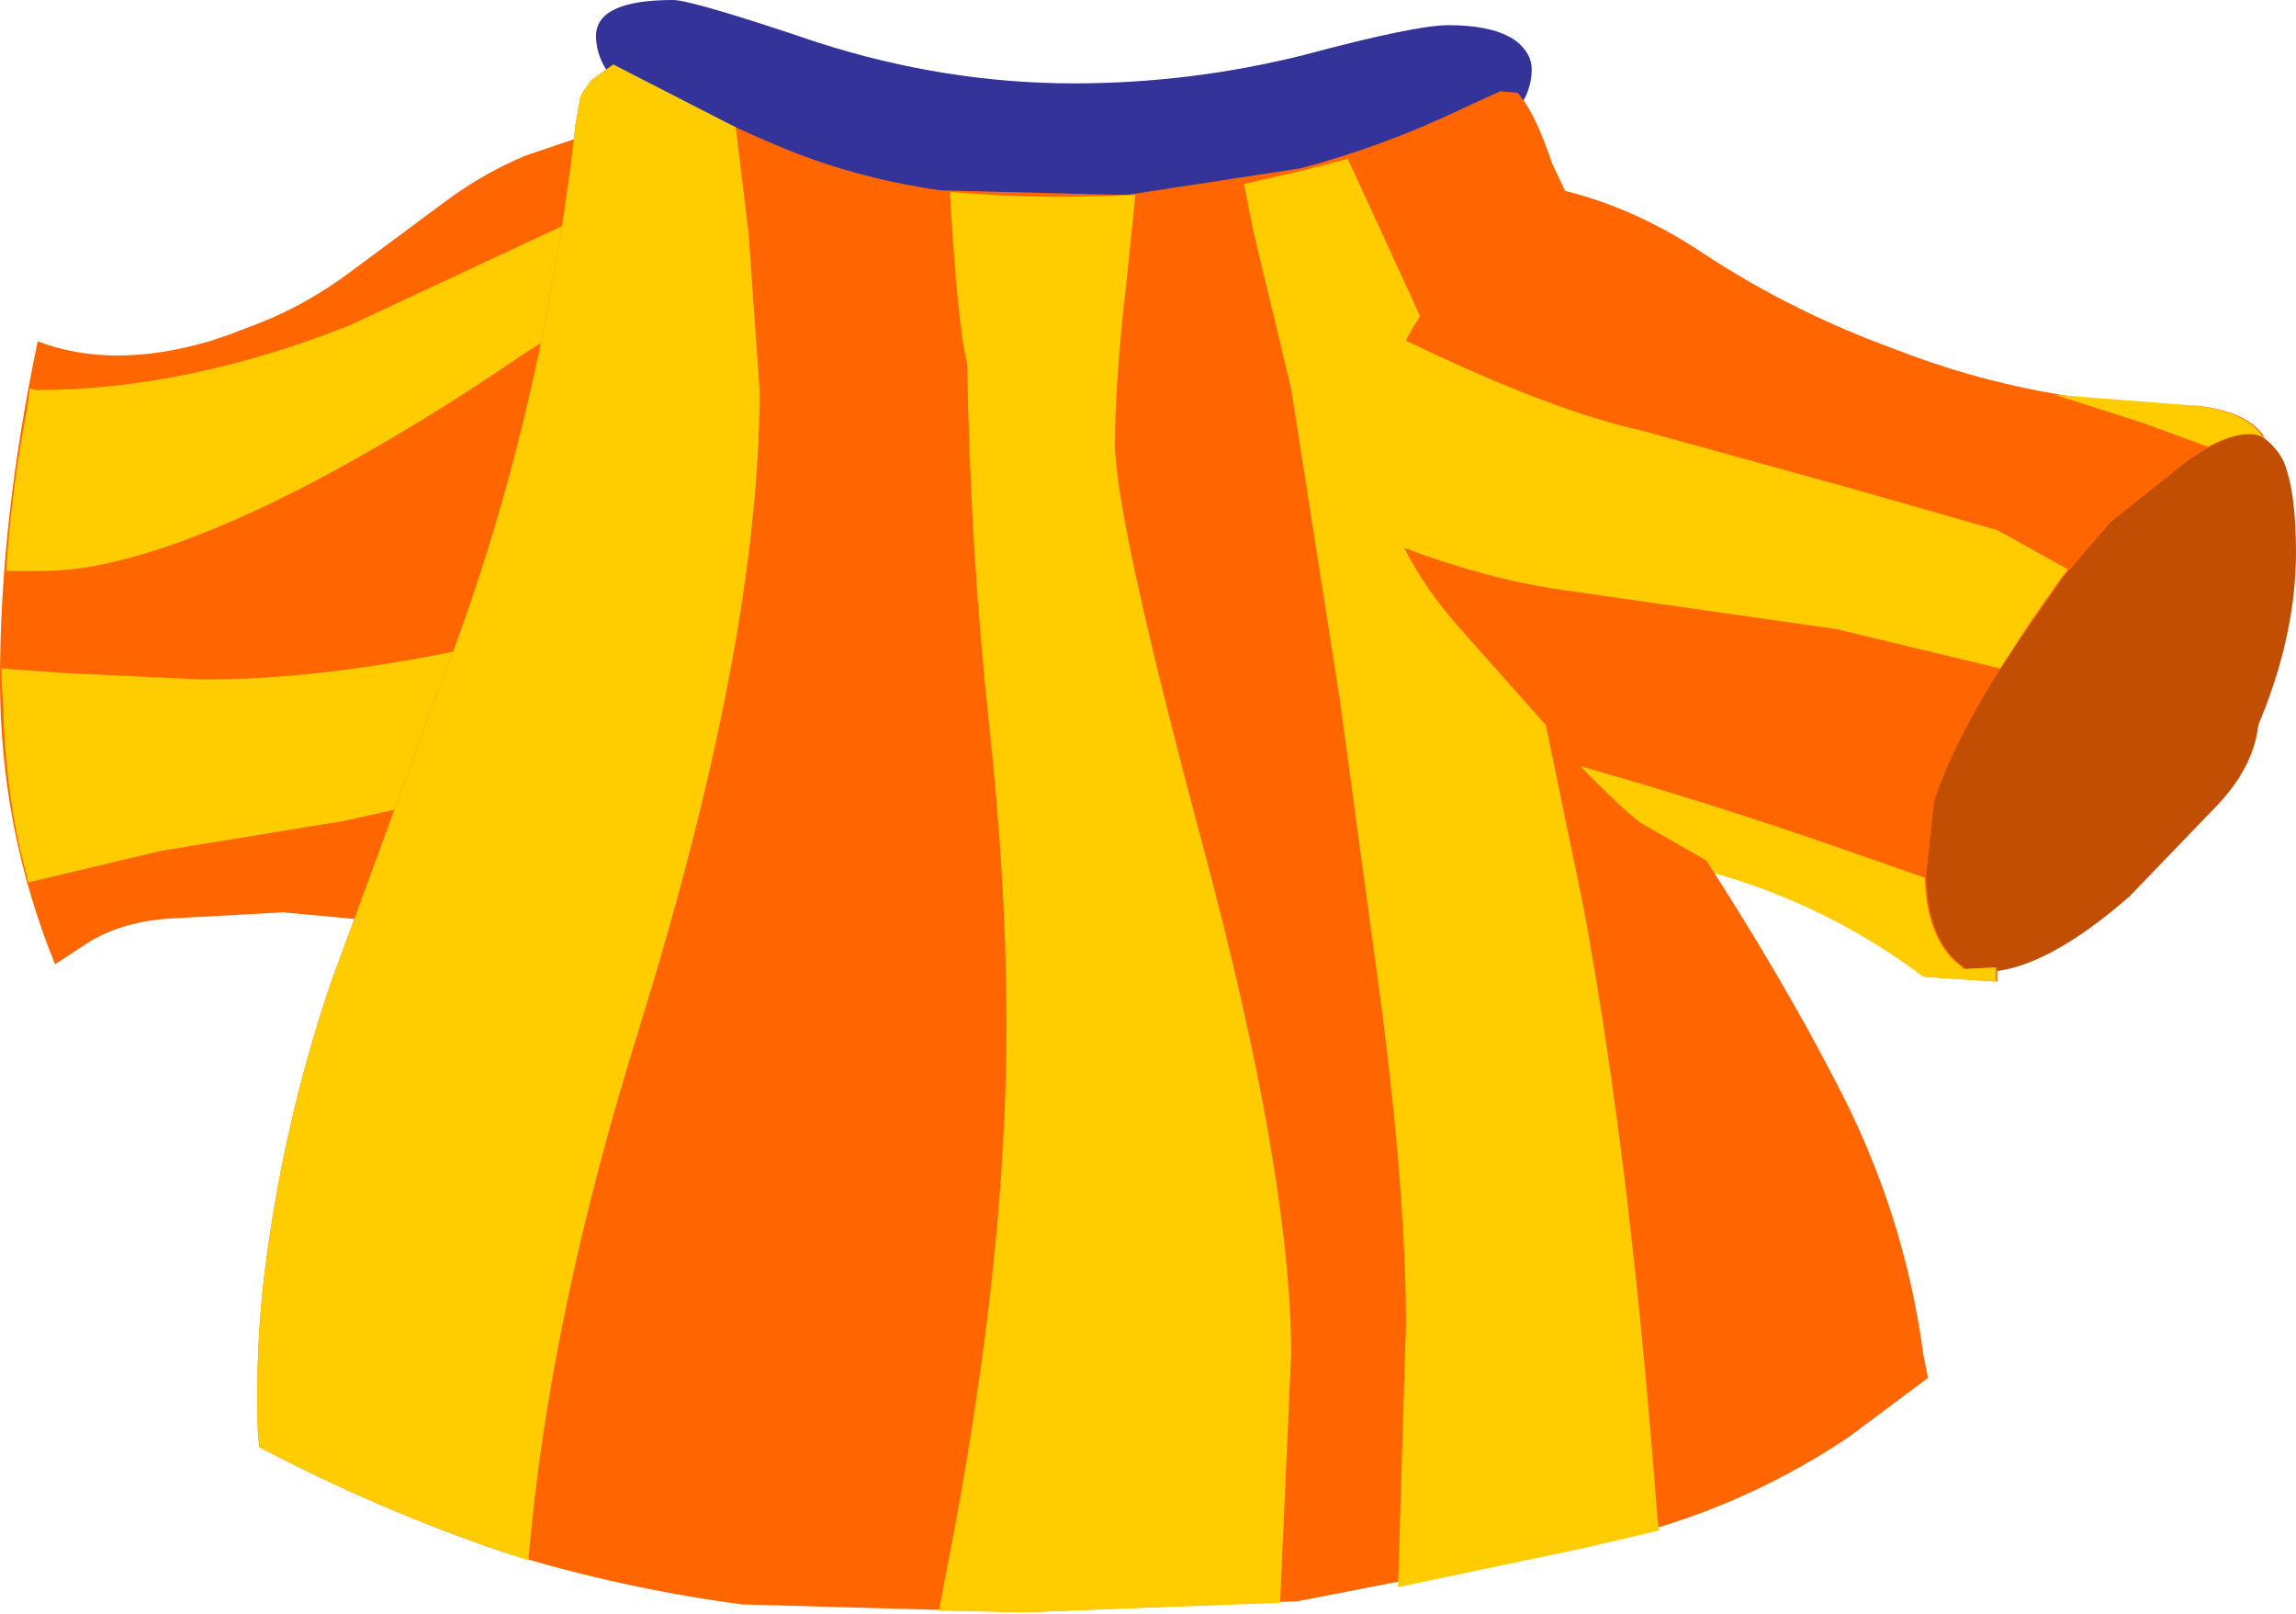 <?xml version="1.0" encoding="UTF-8" standalone="no"?>
<svg xmlns:xlink="http://www.w3.org/1999/xlink" height="51.3px" width="73.0px" xmlns="http://www.w3.org/2000/svg">
  <g transform="matrix(1.0, 0.0, 0.0, 1.0, 0.0, 0.0)">
    <path d="M14.3 6.3 Q15.4 5.5 16.7 4.95 L19.65 3.95 22.7 4.5 Q24.45 4.9 26.1 5.65 L26.65 5.9 26.75 5.95 26.8 5.95 Q28.2 6.4 29.6 7.2 L31.5 8.75 33.65 11.9 33.7 12.05 Q34.95 13.85 34.15 15.15 34.05 16.75 33.4 18.9 32.65 21.4 31.7 22.75 30.55 24.35 28.4 25.6 L27.85 26.05 Q26.95 26.8 22.1 28.1 16.8 29.5 13.7 29.5 L11.15 29.2 9.0 29.0 5.35 29.2 Q3.95 29.3 2.9 29.9 L1.75 30.65 Q0.0 26.35 0.0 21.6 0.0 16.55 1.2 10.85 3.55 11.75 6.65 10.85 L7.25 10.65 8.3 10.25 Q9.8 9.65 11.2 8.6 L14.3 6.3" fill="#ff6600" fill-rule="evenodd" stroke="none"/>
    <path d="M24.95 5.15 L26.05 5.6 26.15 5.65 26.7 5.9 26.8 5.95 26.85 5.95 Q27.25 6.05 27.65 6.25 19.5 9.35 16.65 11.25 13.3 13.55 10.0 15.3 4.55 18.15 1.35 18.15 L0.2 18.15 Q0.35 15.65 0.85 13.05 L0.95 12.35 1.15 12.4 Q5.9 12.4 11.1 10.35 L17.2 7.5 22.3 5.15 24.95 5.15 M29.25 25.15 L28.7 25.45 28.45 25.6 27.9 26.05 27.9 26.1 Q27.8 26.1 27.75 26.2 L27.7 26.2 Q26.8 26.75 24.05 27.6 L22.35 28.05 22.15 28.1 19.45 28.75 16.2 29.35 14.9 29.45 13.75 29.5 12.1 29.4 16.8 28.25 26.4 25.0 28.5 24.15 30.4 23.2 32.3 21.9 31.75 22.75 Q30.85 24.0 29.4 25.0 L29.25 25.1 29.25 25.15 M0.1 22.45 L0.05 21.6 0.05 21.25 2.15 21.4 6.45 21.6 Q11.65 21.6 18.45 19.75 L25.1 17.55 Q29.85 15.8 33.15 13.7 L34.25 12.95 34.45 13.55 34.45 14.65 34.2 15.15 34.15 15.8 31.95 17.55 Q26.5 21.7 22.3 23.15 L16.6 24.85 10.9 26.1 5.1 27.05 0.9 28.05 0.65 27.05 Q0.15 24.8 0.1 22.45" fill="#ffcc00" fill-rule="evenodd" stroke="none"/>
    <path d="M29.25 25.15 L29.25 25.1 29.4 25.0 29.25 25.15" fill="#ff6600" fill-rule="evenodd" stroke="none"/>
    <path d="M60.9 26.45 Q60.9 23.55 64.1 20.0 L66.2 16.7 Q67.4 15.1 68.65 14.45 L68.55 14.2 Q68.55 13.25 70.25 13.35 72.0 13.5 72.6 14.65 73.0 15.6 73.0 17.55 73.0 20.2 71.8 23.05 71.65 24.45 70.35 25.75 L67.7 28.5 Q64.95 30.9 63.05 30.9 61.95 30.9 61.35 30.45 L61.0 30.05 60.75 29.75 60.45 29.0 60.55 28.7 Q60.7 28.4 61.0 28.4 L61.2 28.5 61.15 28.3 60.9 26.45" fill="#c14e02" fill-rule="evenodd" stroke="none"/>
    <path d="M43.35 6.2 Q49.05 4.65 54.15 8.05 56.95 9.9 60.25 11.1 64.85 12.9 69.9 12.9 71.5 13.1 72.0 13.9 71.2 13.5 69.55 14.65 L67.1 16.6 65.6 18.35 64.55 19.85 Q62.3 23.05 61.5 25.45 L61.25 27.75 Q61.25 29.65 62.2 30.55 L62.5 30.8 63.5 30.75 63.5 31.2 61.2 31.05 Q56.95 27.85 51.4 27.1 45.45 26.75 40.65 23.2 35.55 19.4 36.65 13.45 37.75 7.55 43.35 6.2" fill="#ff6600" fill-rule="evenodd" stroke="none"/>
    <path d="M70.2 14.2 L68.15 13.45 65.35 12.55 69.85 12.9 Q71.45 13.1 71.95 13.9 71.35 13.6 70.2 14.2 M37.2 19.2 L39.2 20.9 Q41.15 22.1 43.8 22.7 50.75 24.3 57.9 26.75 L61.2 27.9 Q61.25 29.7 62.15 30.55 L62.45 30.8 63.45 30.75 63.45 31.2 61.15 31.05 Q56.9 27.85 51.35 27.1 45.4 26.75 40.6 23.2 38.2 21.4 37.2 19.2 M39.95 7.7 Q41.1 9.05 44.75 10.85 49.3 13.05 52.25 13.7 L58.95 15.55 63.5 16.85 65.75 18.1 65.55 18.35 64.5 19.85 63.6 21.25 58.4 20.0 49.65 18.75 Q47.25 18.4 44.6 17.4 42.05 16.45 40.65 15.45 L38.0 13.15 36.85 12.35 Q37.7 9.3 39.95 7.7" fill="#ffcc00" fill-rule="evenodd" stroke="none"/>
    <path d="M48.7 2.2 Q48.7 3.95 45.8 5.1 42.85 6.25 35.9 6.8 28.9 7.35 23.95 5.3 18.95 3.25 18.95 1.15 18.95 0.0 21.4 0.0 22.0 0.0 26.0 1.35 30.05 2.65 34.15 2.65 37.85 2.65 41.45 1.75 45.0 0.8 46.05 0.8 47.5 0.8 48.2 1.3 48.7 1.7 48.7 2.2" fill="#333399" fill-rule="evenodd" stroke="none"/>
    <path d="M49.35 5.2 L49.8 6.15 Q48.2 5.15 45.0 10.0 41.85 14.85 46.2 19.85 50.5 24.85 52.15 26.15 L54.25 27.35 Q56.7 31.15 58.4 34.45 60.55 38.55 61.15 43.05 L61.3 43.8 58.75 45.7 Q54.85 48.3 50.25 49.15 L41.25 50.9 32.55 51.25 23.6 51.0 Q19.8 50.5 16.05 49.35 12.05 48.0 8.25 46.0 L8.2 45.55 Q8.1 42.6 8.5 39.8 9.1 35.45 10.5 31.3 L13.8 22.3 Q15.45 18.15 16.55 13.75 17.75 8.9 18.3 3.95 L18.45 3.1 18.55 2.9 18.8 2.55 19.5 2.05 Q22.05 3.5 24.65 4.6 27.1 5.65 29.9 6.05 L35.8 6.2 41.35 5.35 Q44.0 4.65 46.5 3.45 L47.7 2.9 48.25 2.95 Q48.8 3.55 49.35 5.2" fill="#ff6600" fill-rule="evenodd" stroke="none"/>
    <path d="M23.4 4.05 L23.4 4.1 23.8 7.4 24.15 12.4 Q24.15 20.35 20.35 32.6 17.45 41.85 16.8 49.6 L16.05 49.35 Q12.05 48.0 8.25 46.0 L8.2 45.55 Q8.1 42.6 8.5 39.8 9.1 35.45 10.5 31.3 L13.8 22.3 Q15.45 18.15 16.55 13.75 17.75 8.9 18.3 3.95 L18.45 3.1 18.55 2.9 18.8 2.55 19.5 2.05 23.4 4.05 M36.1 6.2 L35.8 9.1 Q35.45 12.2 35.45 14.1 35.45 16.45 38.25 26.9 41.05 37.35 41.05 43.05 L40.7 50.95 32.55 51.25 29.85 51.2 30.35 48.6 Q32.0 39.7 32.0 32.6 32.0 28.1 31.45 23.05 30.85 17.5 30.75 11.55 30.45 10.4 30.2 6.1 33.05 6.35 35.8 6.2 L36.1 6.2 M44.05 7.65 L45.15 10.05 Q42.0 14.9 46.35 19.9 L49.15 23.05 50.35 28.85 Q51.85 36.95 52.7 48.3 L52.75 48.65 50.4 49.2 44.45 50.45 44.7 42.1 Q44.7 38.1 43.95 32.2 L42.6 22.25 41.05 12.35 39.85 7.35 39.55 5.85 41.5 5.4 42.85 5.05 44.05 7.65" fill="#ffcc00" fill-rule="evenodd" stroke="none"/>
  </g>
</svg>
